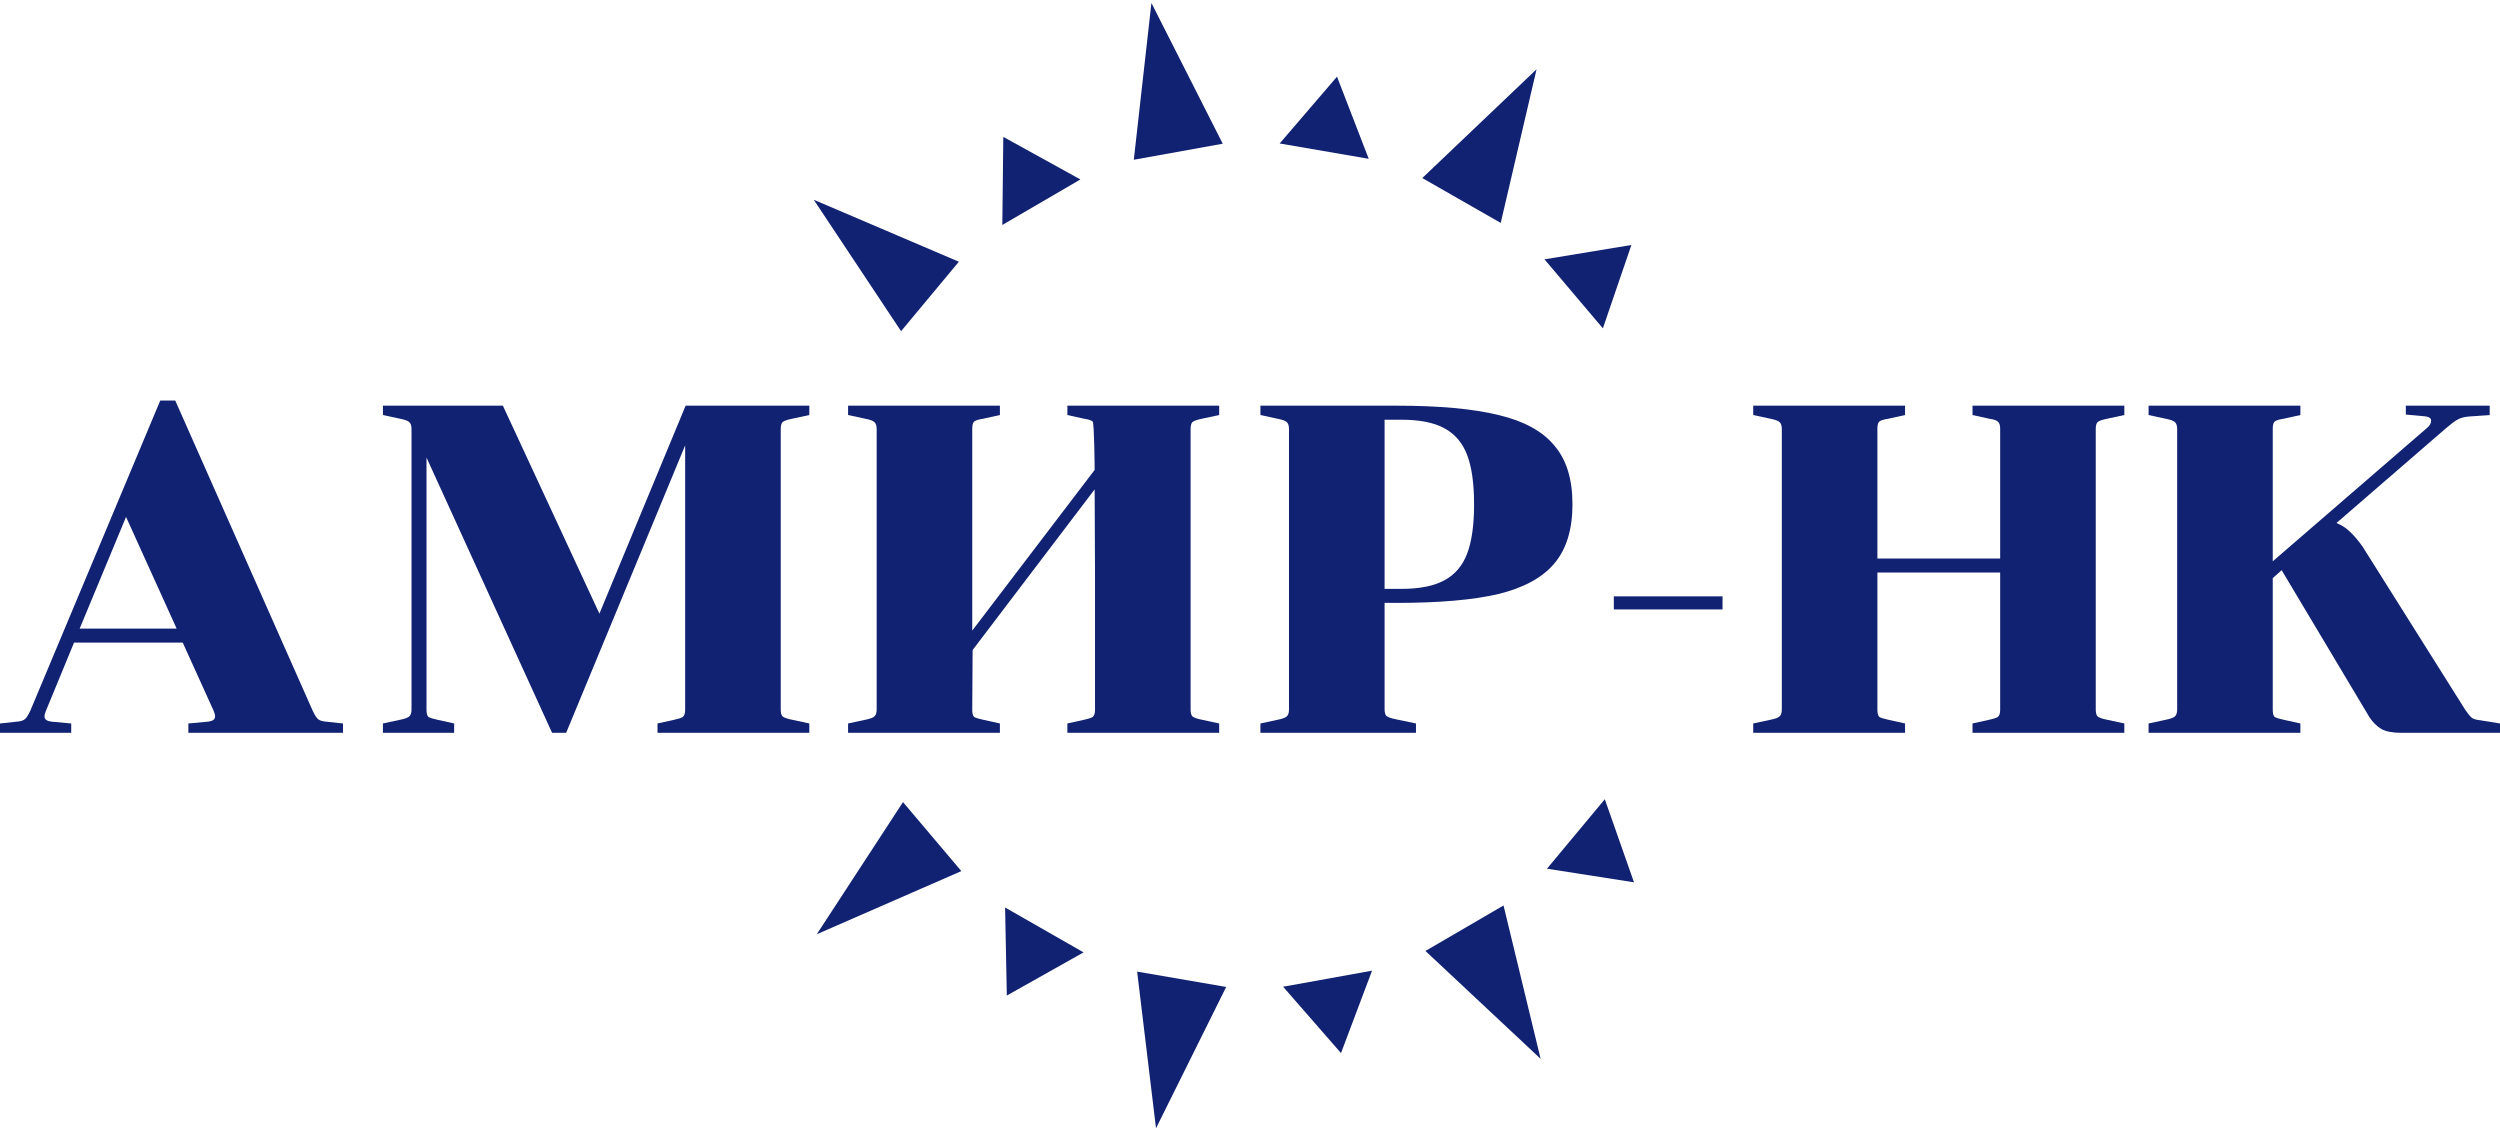 <svg width="632" height="286" viewBox="0 0 632 286" fill="none" xmlns="http://www.w3.org/2000/svg">
<path d="M323.5 36.271L337.997 19.377L346.014 40.147L323.5 36.271Z" fill="#122272"/>
<path d="M286.627 40.387L291.079 0.751L309.109 36.33L286.627 40.387Z" fill="#122272"/>
<path d="M253.388 56.871L253.634 34.608L273.126 45.365L253.388 56.871Z" fill="#122272"/>
<path d="M227.79 83.722L205.721 50.499L242.401 66.165L227.79 83.722Z" fill="#122272"/>
<path d="M243.03 220.214L206.478 236.179L228.277 202.771L243.03 220.214Z" fill="#122272"/>
<path d="M273.927 240.762L254.521 251.676L254.09 229.42L273.927 240.762Z" fill="#122272"/>
<path d="M309.979 249.501L292.24 285.227L287.467 245.624L309.979 249.501Z" fill="#122272"/>
<path d="M346.854 245.384L339.005 266.218L324.369 249.444L346.854 245.384Z" fill="#122272"/>
<path d="M380.091 228.902L389.469 267.672L360.356 240.403L380.091 228.902Z" fill="#122272"/>
<path d="M405.695 202.045L413.074 223.05L391.077 219.609L405.695 202.045Z" fill="#122272"/>
<path d="M390.446 65.559L412.418 61.934L405.209 83.003L390.446 65.559Z" fill="#122272"/>
<path d="M359.555 45.011L388.446 17.508L379.383 56.354L359.555 45.011Z" fill="#122272"/>
<path d="M47.618 182.894L52.711 182.422C53.817 182.264 54.37 181.831 54.37 181.122C54.37 180.728 54.251 180.256 54.014 179.704L46.197 162.455H18.715L11.608 179.704C11.371 180.256 11.253 180.728 11.253 181.122C11.253 181.831 11.806 182.264 12.911 182.422L18.005 182.894V185.257H0V182.894L4.383 182.422C5.33 182.343 6.002 182.107 6.396 181.713C6.791 181.319 7.226 180.61 7.699 179.586L40.511 101.257H44.301L79.008 179.586C79.482 180.61 79.916 181.319 80.311 181.713C80.706 182.107 81.377 182.343 82.325 182.422L86.707 182.894V185.257H47.618V182.894ZM44.657 158.911L31.864 130.675L20.137 158.911H44.657Z" fill="#122272"/>
<path d="M107.821 179.468C107.821 180.334 107.979 180.925 108.295 181.24C108.689 181.476 109.44 181.713 110.545 181.949L114.809 182.894V185.257H96.805V182.894L101.187 181.949C102.372 181.713 103.122 181.437 103.438 181.122C103.833 180.807 104.03 180.216 104.03 179.35V108.464C104.03 107.597 103.833 107.007 103.438 106.692C103.122 106.377 102.372 106.101 101.187 105.865L96.805 104.919V102.557H127.128L151.53 155.13L173.325 102.557H204.596V104.919L200.214 105.865C199.029 106.101 198.239 106.377 197.845 106.692C197.529 107.007 197.371 107.597 197.371 108.464V179.35C197.371 180.216 197.529 180.807 197.845 181.122C198.239 181.437 199.029 181.713 200.214 181.949L204.596 182.894V185.257H166.218V182.894L170.482 181.949C171.588 181.713 172.298 181.476 172.614 181.24C173.009 180.925 173.206 180.334 173.206 179.468V112.599L143.12 185.257H139.566L107.821 115.671V179.468Z" fill="#122272"/>
<path d="M397.522 127.485C397.522 133.865 395.983 138.866 392.903 142.489C389.902 146.033 385.203 148.593 378.807 150.168C372.411 151.665 363.842 152.413 353.103 152.413H350.023V179.232C350.023 180.098 350.181 180.689 350.497 181.004C350.892 181.319 351.681 181.595 352.866 181.831L357.959 182.894V185.257H318.633V182.894L323.016 181.949C324.2 181.713 324.951 181.437 325.266 181.122C325.661 180.807 325.859 180.216 325.859 179.35V108.464C325.859 107.597 325.661 107.007 325.266 106.692C324.951 106.377 324.2 106.101 323.016 105.865L318.633 104.919V102.557H353.103C363.842 102.557 372.411 103.344 378.807 104.919C385.203 106.416 389.902 108.976 392.903 112.599C395.983 116.143 397.522 121.105 397.522 127.485ZM350.023 148.869H354.169C358.828 148.869 362.461 148.16 365.066 146.742C367.751 145.325 369.686 143.08 370.871 140.008C372.055 136.936 372.647 132.762 372.647 127.485C372.647 122.208 372.055 118.033 370.871 114.962C369.686 111.89 367.751 109.645 365.066 108.227C362.461 106.81 358.828 106.101 354.169 106.101H350.023V148.869Z" fill="#122272"/>
<path d="M407.974 154.067V150.759H435.455V154.067H407.974Z" fill="#122272"/>
<path d="M474.606 179.468C474.606 180.334 474.764 180.925 475.08 181.24C475.475 181.476 476.225 181.713 477.331 181.949L481.595 182.894V185.257H443.216V182.894L447.599 181.949C448.784 181.713 449.534 181.437 449.85 181.122C450.245 180.807 450.442 180.216 450.442 179.35V108.464C450.442 107.597 450.245 107.007 449.85 106.692C449.534 106.377 448.784 106.101 447.599 105.865L443.216 104.919V102.557H481.595V104.919L477.331 105.865C476.225 106.022 475.475 106.258 475.08 106.573C474.764 106.889 474.606 107.479 474.606 108.346V141.189H505.641V108.346C505.641 107.479 505.443 106.889 505.049 106.573C504.733 106.258 504.022 106.022 502.916 105.865L498.652 104.919V102.557H537.031V104.919L532.648 105.865C531.463 106.101 530.674 106.377 530.279 106.692C529.963 107.007 529.805 107.597 529.805 108.464V179.35C529.805 180.216 529.963 180.807 530.279 181.122C530.674 181.437 531.463 181.713 532.648 181.949L537.031 182.894V185.257H498.652V182.894L502.916 181.949C504.022 181.713 504.733 181.476 505.049 181.24C505.443 180.925 505.641 180.334 505.641 179.468V144.734H474.606V179.468Z" fill="#122272"/>
<path d="M590.66 132.211C592.003 132.762 593.148 133.51 594.095 134.455C595.122 135.4 596.188 136.661 597.293 138.236L623.235 179.468C623.866 180.413 624.419 181.083 624.893 181.476C625.367 181.792 626.038 181.988 626.907 182.067L632 182.894V185.257H607.007C604.874 185.257 603.216 184.942 602.032 184.312C600.847 183.603 599.82 182.579 598.952 181.24L576.801 144.143L574.551 146.152V179.468C574.551 180.334 574.709 180.925 575.024 181.24C575.419 181.476 576.169 181.713 577.275 181.949L581.539 182.894V185.257H543.161V182.894L547.543 181.949C548.728 181.713 549.478 181.437 549.794 181.122C550.189 180.807 550.386 180.216 550.386 179.35V108.464C550.386 107.597 550.189 107.007 549.794 106.692C549.478 106.377 548.728 106.101 547.543 105.865L543.161 104.919V102.557H581.539V104.919L577.275 105.865C576.169 106.022 575.419 106.258 575.024 106.573C574.709 106.889 574.551 107.479 574.551 108.346V141.898L613.64 108.109C614.272 107.558 614.588 106.967 614.588 106.337C614.588 105.786 614.153 105.431 613.285 105.274L608.191 104.801V102.557H629.394V104.919L624.419 105.274C623.077 105.353 622.011 105.628 621.221 106.101C620.51 106.495 619.563 107.204 618.378 108.227L590.66 132.211Z" fill="#122272"/>
<path d="M245.785 179.467C245.785 180.333 245.943 180.924 246.259 181.239C246.654 181.475 247.404 181.712 248.509 181.948L252.774 182.893V185.256H214.395V182.893L218.778 181.948C219.962 181.712 220.712 181.436 221.028 181.121C221.423 180.806 221.621 180.215 221.621 179.349V108.463C221.621 107.596 221.423 107.006 221.028 106.69C220.712 106.375 219.962 106.1 218.778 105.863L214.395 104.918V102.555H252.774V104.918L248.509 105.863C247.404 106.021 246.654 106.257 246.259 106.572C245.943 106.887 245.785 107.478 245.785 108.344V159.407L276.725 118.8C276.725 117.934 276.622 106.887 276.227 106.572C275.911 106.257 275.201 106.021 274.095 105.863L269.831 104.918V102.555H308.209V104.918L303.827 105.863C302.642 106.1 301.852 106.375 301.458 106.69C301.142 107.006 300.984 107.596 300.984 108.463V179.349C300.984 180.215 301.142 180.806 301.458 181.121C301.852 181.436 302.642 181.712 303.827 181.948L308.209 182.893V185.256H269.831V182.893L274.095 181.948C275.201 181.712 275.911 181.475 276.227 181.239C276.622 180.924 276.819 180.333 276.819 179.467V144.733L276.725 123.718L245.878 164.33L245.785 179.467Z" fill="#122272"/>
</svg>
